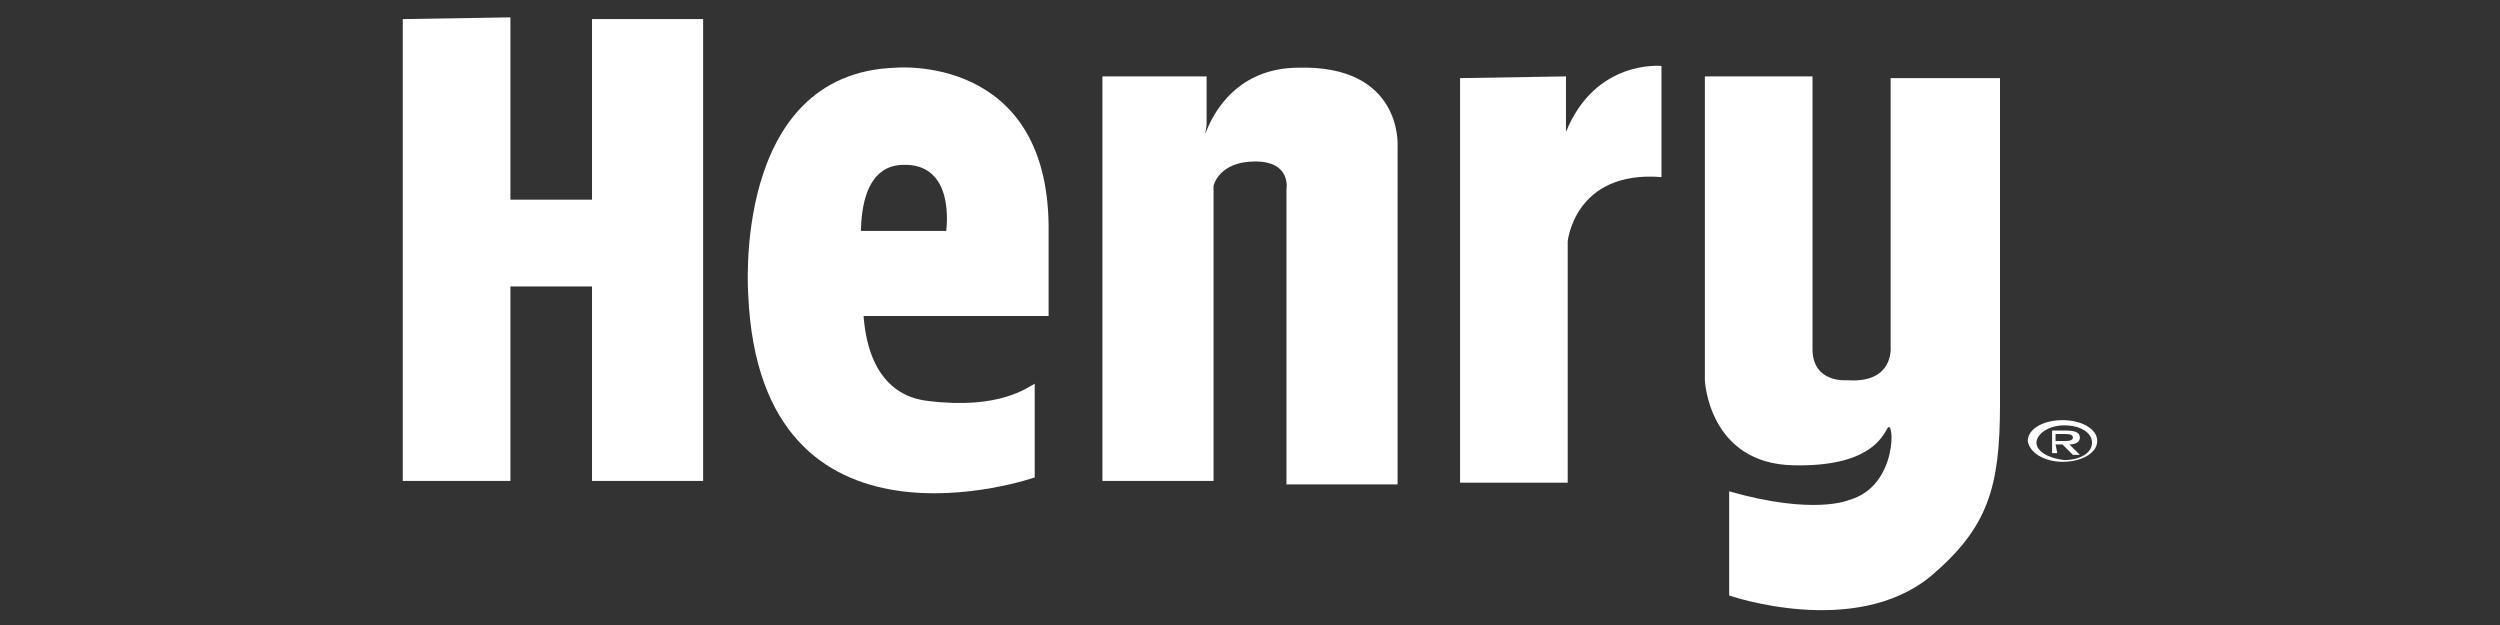 <svg xmlns="http://www.w3.org/2000/svg" xmlns:xlink="http://www.w3.org/1999/xlink" id="Layer_1" x="0px" y="0px" width="144px" height="36px" viewBox="0 0 144 36" style="enable-background:new 0 0 144 36;" xml:space="preserve"><rect x="0" y="0" width="144" height="36" fill="#333333" stroke="none"/><style type="text/css">	.st0{fill:#FFFFFF;}</style><g>	<polygon class="st0" points="23.2,1.1 23.2,27.7 29.4,27.7 29.4,16.5 34.1,16.5 34.1,27.7 40.5,27.7 40.5,1.1 34.1,1.1 34.1,11.5   29.4,11.5 29.4,1  "></polygon>	<path class="st0" d="M60.4,18.2H49.6l-0.3-4.9h5.2c0,0,0.6-4-2.6-3.8c-3.3,0.2-2.1,6.4-2.1,6.4s-1,6.7,3.7,7.2  c4.1,0.5,5.7-0.8,6.1-1v5.4c0,0-15.8,5.5-16.5-10.5l0,0c0,0-1-12.8,8.5-13.1c0,0,8.7-0.8,8.8,9.1C60.4,13,60.4,18.2,60.4,18.2z"></path>	<path class="st0" d="M69.5,7.2V4.4h-6v23.3h6.4v-17c0,0,0.3-1.4,2.4-1.4s1.8,1.6,1.8,1.6v17h6.4V8.4c0,0,0.3-4.7-5.8-4.5  C68.6,4,68.9,11.8,69.5,7.2"></path>	<path class="st0" d="M84.1,4.5v23.3h6.2V13.9c0,0,0.4-4.1,5.4-3.7V3.8c0,0-3.8-0.4-5.5,3.8V4.4L84.1,4.5z"></path>	<path class="st0" d="M98.2,4.4v17.5c0,0,0.2,4.8,5.1,4.9c4.3,0.1,5.1-1.6,5.4-2.1c0.4-0.8,0.7,3.3-2.2,4.1c0,0-2,0.9-6.9-0.5v6  c0,0,7.2,2.5,11.6-1.1c3.3-2.8,4-5.1,4-9.9c0-4.4,0-18.8,0-18.8h-6.3V20c0,0,0.2,2.1-2.5,1.9c0,0-2,0.2-2-1.8V4.4H98.2z"></path>	<path class="st0" d="M118.4,25.4V25h0.5c0.2,0,0.5,0,0.5,0.2s-0.3,0.2-0.5,0.2C118.9,25.4,118.4,25.4,118.4,25.4z M118.4,25.6h0.4  l0.6,0.6h0.4l-0.6-0.6c0.3,0,0.6-0.1,0.6-0.4s-0.3-0.4-0.8-0.4h-0.8v1.3h0.3L118.4,25.6L118.4,25.6z M118.8,26.6c1.1,0,2-0.5,2-1.2  s-0.9-1.2-2-1.2s-2,0.5-2,1.2C116.9,26.1,117.8,26.6,118.8,26.6 M117.3,25.5c0-0.5,0.7-1,1.6-1s1.6,0.4,1.6,1s-0.7,1-1.6,1  C118,26.4,117.3,26,117.3,25.5"></path></g></svg>